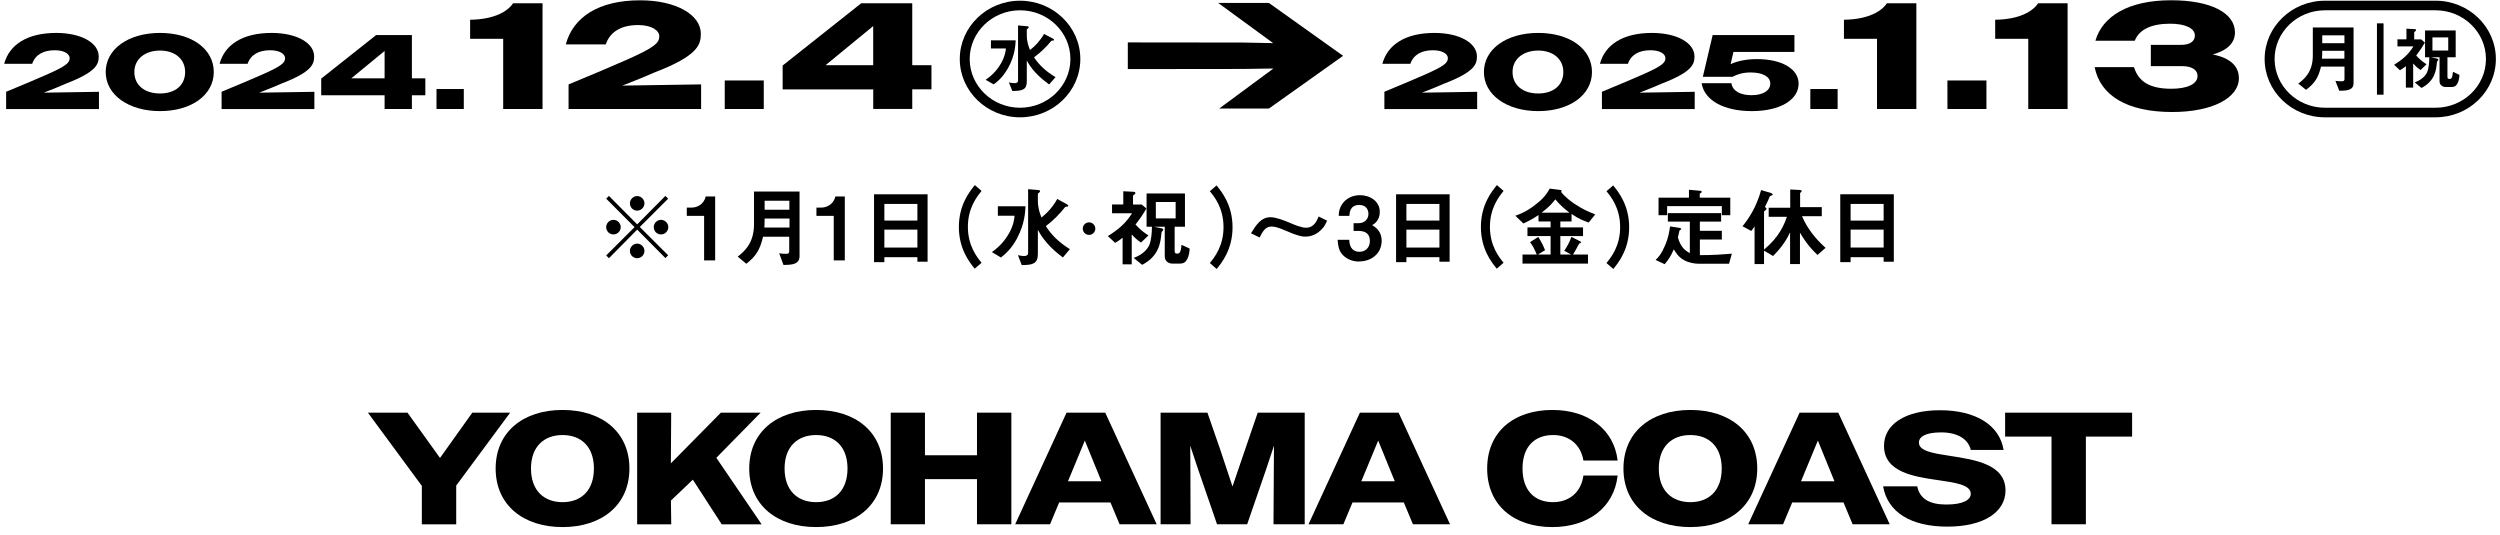 <svg width="299" height="64" viewBox="0 0 299 64" fill="none" xmlns="http://www.w3.org/2000/svg">
<g clip-path="url(#clip0_273_579)">
<path d="M0.734 10.975C2.875 10.093 4.432 9.431 5.545 8.941C7.964 7.881 8.331 7.499 8.331 6.945C8.331 6.477 7.72 6.009 6.552 6.009C5.206 6.009 4.227 6.526 3.848 7.629H0.5C1.112 5.342 3.259 3.938 6.724 3.938C9.727 3.938 11.808 5.137 11.808 6.746C11.808 7.672 11.546 8.592 7.925 9.985C7.18 10.313 6.29 10.679 5.233 11.083L11.835 10.98V13.041H0.734V10.98V10.975Z" fill="black"/>
<path d="M12.642 8.613C12.642 5.88 15.334 3.938 19.139 3.938C22.943 3.938 25.568 5.869 25.568 8.613C25.568 11.357 22.904 13.289 19.139 13.289C15.373 13.289 12.642 11.341 12.642 8.613ZM22.142 8.613C22.142 7.058 20.913 6.047 19.139 6.047C17.364 6.047 16.068 7.047 16.068 8.613C16.068 10.179 17.286 11.18 19.139 11.18C20.991 11.18 22.142 10.168 22.142 8.613Z" fill="black"/>
<path d="M26.497 10.975C28.639 10.093 30.196 9.431 31.308 8.941C33.728 7.881 34.095 7.499 34.095 6.945C34.095 6.477 33.483 6.009 32.315 6.009C30.969 6.009 29.99 6.526 29.612 7.629H26.264C26.875 5.342 29.022 3.938 32.488 3.938C35.491 3.938 37.571 5.137 37.571 6.746C37.571 7.672 37.31 8.592 33.689 9.985C32.944 10.313 32.054 10.679 30.997 11.083L37.599 10.98V13.041H26.503V10.98L26.497 10.975Z" fill="black"/>
<path d="M45.998 11.395H38.417V9.399L44.991 4.19H49.263V9.372H50.87V11.395H49.263V13.036H45.998V11.395ZM45.998 9.372V6.095L42.01 9.372H45.998Z" fill="black"/>
<path d="M52.205 10.647H55.47V13.036H52.205V10.647Z" fill="black"/>
<path d="M60.187 4.637H56.227V2.361C59.175 2.323 60.743 1.333 61.36 0.392H64.887V13.036H60.181V4.637H60.187Z" fill="black"/>
<path d="M68.007 10.093C71.072 8.828 73.291 7.887 74.876 7.182C78.33 5.665 78.853 5.121 78.853 4.33C78.853 3.663 77.974 2.996 76.311 2.996C74.387 2.996 72.985 3.738 72.446 5.309H67.668C68.547 2.038 71.606 0.037 76.556 0.037C80.85 0.037 83.82 1.753 83.82 4.045C83.82 5.363 83.447 6.682 78.275 8.667C77.212 9.135 75.939 9.662 74.426 10.238L83.853 10.093V13.036H68.001V10.093H68.007Z" fill="black"/>
<path d="M86.679 9.625H91.346V13.036H86.679V9.625Z" fill="black"/>
<path d="M104.433 10.69H93.604V7.838L102.998 0.392H109.105V7.795H111.402V10.685H109.105V13.031H104.439V10.685L104.433 10.69ZM104.433 7.795V3.12L98.738 7.795H104.433Z" fill="black"/>
<path d="M134.886 8.269V5.073L148.685 5.089L152.273 5.159L145.698 0.354H151.761L160.633 6.676L151.761 12.982H145.815L152.301 8.193L148.685 8.247L134.886 8.263V8.269Z" fill="black"/>
<path d="M165.566 10.975C167.707 10.093 169.265 9.431 170.377 8.941C172.797 7.881 173.164 7.499 173.164 6.945C173.164 6.477 172.552 6.009 171.384 6.009C170.038 6.009 169.059 6.526 168.681 7.629H165.332C165.944 5.342 168.091 3.938 171.556 3.938C174.566 3.938 176.64 5.137 176.64 6.746C176.64 7.672 176.379 8.592 172.758 9.985C172.013 10.313 171.123 10.679 170.066 11.083L176.668 10.98V13.041H165.572V10.98L165.566 10.975Z" fill="black"/>
<path d="M177.475 8.613C177.475 5.88 180.167 3.938 183.971 3.938C187.776 3.938 190.401 5.869 190.401 8.613C190.401 11.357 187.737 13.289 183.971 13.289C180.205 13.289 177.475 11.341 177.475 8.613ZM186.975 8.613C186.975 7.058 185.745 6.047 183.971 6.047C182.197 6.047 180.901 7.047 180.901 8.613C180.901 10.179 182.119 11.18 183.971 11.18C185.823 11.18 186.975 10.168 186.975 8.613Z" fill="black"/>
<path d="M191.591 10.975C193.732 10.093 195.29 9.431 196.402 8.941C198.822 7.881 199.183 7.499 199.183 6.945C199.183 6.477 198.572 6.009 197.403 6.009C196.057 6.009 195.079 6.526 194.7 7.629H191.352C191.964 5.342 194.111 3.938 197.576 3.938C200.579 3.938 202.66 5.137 202.66 6.746C202.66 7.672 202.398 8.592 198.777 9.985C198.032 10.313 197.142 10.679 196.085 11.083L202.687 10.98V13.041H191.591V10.98V10.975Z" fill="black"/>
<path d="M203.522 9.953H207.076C207.209 10.862 208.094 11.384 209.479 11.384C210.864 11.384 211.726 10.83 211.726 9.996C211.726 9.162 210.814 8.667 209.384 8.667C208.455 8.667 207.816 8.871 207.215 9.184H203.661L204.834 4.19H214.613V6.213H207.321L206.981 7.666C207.855 7.273 208.939 7.069 210.146 7.069C213.111 7.069 215.113 8.247 215.113 10.001C215.113 11.949 212.888 13.289 209.518 13.289C206.147 13.289 203.833 11.987 203.516 9.953H203.522Z" fill="black"/>
<path d="M216.515 10.647H219.78V13.036H216.515V10.647Z" fill="black"/>
<path d="M224.496 4.637H220.536V2.361C223.484 2.323 225.053 1.333 225.67 0.392H229.196V13.036H224.491V4.637H224.496Z" fill="black"/>
<path d="M232.912 9.625H237.578V13.036H232.912V9.625Z" fill="black"/>
<path d="M242.584 4.637H238.624V2.361C241.572 2.323 243.141 1.333 243.758 0.392H247.284V13.036H242.579V4.637H242.584Z" fill="black"/>
<path d="M250.521 8.032H255.227C255.766 9.802 257.168 10.615 259.688 10.615C261.612 10.615 262.825 10.039 262.825 9.097C262.825 8.376 262.191 7.908 260.956 7.908H257.24V5.363H260.884C261.968 5.363 262.508 4.911 262.508 4.244C262.508 3.394 261.39 2.834 259.538 2.834C257.296 2.834 255.839 3.539 255.316 4.874H250.61C251.45 1.968 254.515 0.031 259.666 0.031C264.388 0.031 267.302 1.532 267.302 3.878C267.302 5.105 266.423 6.025 264.649 6.515C266.813 6.951 267.769 7.962 267.769 9.35C267.769 11.718 264.594 13.396 259.799 13.396C254.365 13.396 251.189 11.411 250.521 8.032Z" fill="black"/>
<path d="M120.591 8.086C119.94 9.28 119.212 9.818 118.845 10.093L117.882 9.544C118.283 9.264 119.095 8.683 119.729 7.564C120.207 6.714 120.28 6.101 120.307 5.794H118.516V4.82H121.475C121.448 5.39 121.392 6.628 120.591 8.091V8.086ZM125.475 10.098C124.824 9.609 123.617 8.726 122.805 7.252V9.738C122.805 10.733 122.282 10.873 121.075 10.884L120.663 9.856C120.814 9.894 121.058 9.948 121.336 9.948C121.559 9.948 121.759 9.878 121.759 9.641V3.044L122.732 3.125C122.949 3.141 123.038 3.152 123.038 3.26C123.038 3.313 123.011 3.33 122.927 3.416C122.833 3.486 122.805 3.507 122.805 3.545V4.234C122.805 4.976 123.011 5.552 123.189 5.977C123.784 5.546 124.429 4.836 124.868 4.061L125.792 4.54C125.981 4.637 126.064 4.696 126.064 4.766C126.064 4.836 125.992 4.847 125.97 4.847C125.792 4.863 125.775 4.863 125.725 4.901C125.119 5.643 124.446 6.283 123.672 6.854C124.251 7.747 125.063 8.522 126.242 9.227L125.475 10.104V10.098Z" fill="black"/>
<path d="M279.772 10.851L279.316 9.668C279.478 9.695 279.689 9.721 280.056 9.721C280.329 9.721 280.401 9.651 280.401 9.452V7.962H277.592C277.286 9.243 276.875 9.947 275.801 10.744L274.878 10.001C275.54 9.485 276.613 8.667 276.613 6.649V3.281H281.486V9.937C281.486 10.787 280.729 10.851 279.778 10.851H279.772ZM280.395 6.073H277.742C277.742 6.579 277.726 6.816 277.703 7.015H280.39V6.073H280.395ZM280.395 4.228H277.742V5.17H280.395V4.228Z" fill="black"/>
<path d="M289.501 8.371C289.156 8.15 288.928 7.94 288.616 7.591V10.475H287.743V7.908C287.543 8.08 287.381 8.199 287.031 8.403L286.336 7.752C287.392 7.085 288.043 6.515 288.644 5.552H286.736V4.707H287.81V3.432L288.65 3.475C288.816 3.48 288.967 3.48 288.967 3.604C288.967 3.663 288.922 3.701 288.855 3.749C288.744 3.83 288.738 3.841 288.738 3.889V4.712H289.573L290.018 5.094C289.656 5.718 289.361 6.143 288.978 6.638C289.406 7.112 289.751 7.392 290.212 7.688L289.501 8.376V8.371ZM293.9 9.99C293.783 10.227 293.616 10.405 293.188 10.405H292.515C292.087 10.405 291.77 10.136 291.77 9.716V6.848H290.735L291.392 6.988C291.558 7.02 291.625 7.058 291.625 7.128C291.625 7.187 291.592 7.22 291.575 7.241C291.481 7.338 291.475 7.349 291.458 7.419C291.375 8.36 291.241 9.662 289.612 10.523L288.805 9.856C289.879 9.463 290.224 8.801 290.318 8.554C290.479 8.129 290.546 7.392 290.546 6.848H290.034V3.647H293.7V6.848H292.715V9.205C292.715 9.393 292.799 9.442 292.966 9.442C293.077 9.442 293.177 9.415 293.244 9.264C293.277 9.183 293.327 9.054 293.372 8.592L294.145 8.952C294.139 9.173 294.111 9.592 293.911 10.001L293.9 9.99ZM292.81 4.47H290.919V6.047H292.81V4.47Z" fill="black"/>
<path d="M121.998 14.031C118.027 14.031 114.79 10.905 114.79 7.058C114.79 3.211 118.027 0.085 121.998 0.085C125.97 0.085 129.207 3.211 129.207 7.058C129.207 10.905 125.975 14.031 121.998 14.031ZM121.998 1.231C118.678 1.231 115.975 3.846 115.975 7.058C115.975 10.27 118.678 12.885 121.998 12.885C125.319 12.885 128.022 10.27 128.022 7.058C128.022 3.846 125.319 1.231 121.998 1.231Z" fill="black"/>
<path d="M291.292 14.031H278.059C274.088 14.031 270.851 10.905 270.851 7.058C270.851 3.211 274.088 0.085 278.065 0.085H291.297C295.268 0.085 298.506 3.211 298.506 7.058C298.506 10.905 295.274 14.031 291.297 14.031H291.292ZM278.065 1.231C274.744 1.231 272.041 3.846 272.041 7.058C272.041 10.27 274.744 12.885 278.065 12.885H291.297C294.618 12.885 297.321 10.27 297.321 7.058C297.321 3.846 294.618 1.231 291.297 1.231H278.065Z" fill="black"/>
<path d="M285.073 2.792H284.283V11.325H285.073V2.792Z" fill="black"/>
</g>
<g clip-path="url(#clip1_273_579)">
<path d="M72.831 30.882L72.5 30.551L75.893 27.165L72.5 23.762L72.831 23.43L76.206 26.833L79.582 23.43L79.913 23.762L76.52 27.148L79.913 30.533L79.582 30.865L76.206 27.462L72.831 30.882ZM74.24 27.165C74.24 27.636 73.857 28.038 73.37 28.038C72.883 28.038 72.5 27.654 72.5 27.165C72.5 26.676 72.9 26.292 73.37 26.292C73.84 26.292 74.24 26.694 74.24 27.165ZM77.076 24.32C77.076 24.774 76.694 25.193 76.206 25.193C75.719 25.193 75.336 24.791 75.336 24.32C75.336 23.849 75.737 23.448 76.206 23.448C76.676 23.448 77.076 23.849 77.076 24.32ZM77.076 30.01C77.076 30.481 76.694 30.882 76.206 30.882C75.719 30.882 75.336 30.481 75.336 30.01C75.336 29.538 75.737 29.137 76.206 29.137C76.676 29.137 77.076 29.538 77.076 30.01ZM79.93 27.165C79.93 27.636 79.547 28.038 79.06 28.038C78.573 28.038 78.19 27.654 78.19 27.165C78.19 26.676 78.59 26.292 79.06 26.292C79.53 26.292 79.93 26.694 79.93 27.165Z" fill="black"/>
<path d="M84.211 31.144V25.821H82.14V24.826H82.749C83.306 24.826 84.176 24.495 84.402 23.5H85.533V31.144H84.211Z" fill="black"/>
<path d="M93.695 31.668L93.19 30.289C93.364 30.324 93.608 30.359 94.008 30.359C94.304 30.359 94.391 30.271 94.391 30.045V28.317H91.258C90.91 29.8 90.458 30.62 89.257 31.546L88.231 30.69C88.979 30.097 90.18 29.137 90.18 26.816V22.907H95.626V30.62C95.626 31.598 94.773 31.685 93.712 31.685L93.695 31.668ZM94.408 26.135H91.45C91.45 26.729 91.432 26.991 91.415 27.217H94.425V26.135H94.408ZM94.408 24.006H91.45V25.088H94.408V24.006Z" fill="black"/>
<path d="M99.715 31.144V25.821H97.645V24.826H98.254C98.811 24.826 99.68 24.495 99.907 23.5H101.038V31.144H99.715Z" fill="black"/>
<path d="M109.721 31.301V30.76H105.771V31.354H104.535V23.238H110.939V31.301H109.721ZM109.721 24.39H105.771V26.38H109.721V24.39ZM109.721 27.462H105.771V29.608H109.721V27.462Z" fill="black"/>
<path d="M116.594 32.156C115.985 31.406 114.68 29.818 114.68 27.148C114.68 24.477 115.985 22.889 116.594 22.139L117.395 22.837C116.855 23.5 115.759 24.861 115.759 27.13C115.759 29.399 116.855 30.778 117.395 31.423L116.594 32.121V32.156Z" fill="black"/>
<path d="M121.658 28.474C120.927 29.853 120.109 30.481 119.709 30.795L118.63 30.149C119.083 29.818 119.988 29.154 120.701 27.863C121.24 26.886 121.31 26.17 121.345 25.804H119.344V24.669H122.65C122.615 25.332 122.563 26.764 121.658 28.456V28.474ZM127.122 30.795C126.391 30.236 125.051 29.207 124.129 27.497V30.376C124.129 31.528 123.537 31.703 122.198 31.703L121.745 30.516C121.919 30.551 122.18 30.62 122.493 30.62C122.737 30.62 122.963 30.533 122.963 30.271V22.627L124.042 22.715C124.286 22.732 124.39 22.75 124.39 22.872C124.39 22.942 124.355 22.959 124.268 23.046C124.164 23.134 124.129 23.151 124.129 23.186V23.989C124.129 24.844 124.355 25.524 124.564 26.013C125.225 25.507 125.956 24.704 126.443 23.797L127.47 24.355C127.679 24.477 127.766 24.53 127.766 24.617C127.766 24.704 127.679 24.704 127.661 24.704C127.47 24.722 127.435 24.722 127.383 24.774C126.704 25.629 125.956 26.38 125.086 27.043C125.73 28.073 126.635 28.98 127.957 29.8L127.105 30.812L127.122 30.795Z" fill="black"/>
<path d="M136.463 29.004C136.031 28.73 135.745 28.47 135.355 28.036V31.615H134.262V28.43C134.011 28.644 133.809 28.791 133.371 29.044L132.5 28.236C133.823 27.408 134.638 26.701 135.39 25.506H133.001V24.457H134.345V22.875L135.397 22.928C135.606 22.935 135.794 22.935 135.794 23.089C135.794 23.162 135.738 23.209 135.655 23.269C135.515 23.369 135.509 23.382 135.509 23.442V24.464H136.553L137.11 24.938C136.658 25.712 136.289 26.24 135.808 26.854C136.344 27.442 136.776 27.789 137.354 28.156L136.463 29.011V29.004ZM141.971 31.014C141.825 31.308 141.616 31.528 141.08 31.528H140.237C139.701 31.528 139.304 31.194 139.304 30.673V27.115H138.009L138.83 27.288C139.039 27.328 139.123 27.375 139.123 27.462C139.123 27.535 139.081 27.575 139.06 27.602C138.942 27.722 138.935 27.736 138.914 27.822C138.81 28.991 138.642 30.607 136.602 31.675L135.592 30.847C136.936 30.36 137.368 29.538 137.486 29.231C137.688 28.704 137.772 27.789 137.772 27.115H137.131V23.142H141.721V27.115H140.488V30.039C140.488 30.273 140.592 30.333 140.801 30.333C140.941 30.333 141.066 30.299 141.15 30.113C141.191 30.012 141.254 29.852 141.31 29.278L142.278 29.725C142.271 29.999 142.236 30.52 141.985 31.027L141.971 31.014ZM140.606 24.163H138.239V26.12H140.606V24.163Z" fill="black"/>
<path d="M145.498 32.156L144.697 31.458C145.237 30.795 146.333 29.451 146.333 27.165C146.333 24.879 145.237 23.517 144.697 22.872L145.498 22.174C146.107 22.924 147.412 24.512 147.412 27.182C147.412 29.852 146.107 31.441 145.498 32.191V32.156Z" fill="black"/>
<path d="M158.218 27.252C157.87 27.688 157.174 28.299 156.147 28.299C155.904 28.299 155.695 28.282 155.469 28.212C154.86 28.055 154.268 27.811 153.885 27.636C152.772 27.147 152.371 27.095 152.058 27.095C151.31 27.095 150.997 27.741 150.649 28.404L149.622 27.898C150.214 26.938 150.805 25.978 151.954 25.978C152.598 25.978 153.589 26.362 154.251 26.641C154.79 26.886 155.678 27.235 156.2 27.235C157.174 27.235 157.505 26.38 157.713 25.891L158.723 26.397C158.549 26.781 158.444 26.99 158.235 27.252H158.218Z" fill="black"/>
<path d="M162.568 31.284C161.768 31.284 161.089 30.987 160.637 30.533C160.254 30.132 160.063 29.765 159.976 28.683H161.368C161.402 29.765 161.959 30.114 162.586 30.114C163.317 30.114 163.839 29.608 163.839 28.823C163.839 27.95 163.299 27.619 162.481 27.619H161.89V26.694H162.481C163.212 26.694 163.665 26.205 163.665 25.577C163.665 25.193 163.473 24.512 162.568 24.512C161.437 24.512 161.402 25.49 161.385 25.821H160.115C160.115 25.437 160.15 25.001 160.498 24.442C160.95 23.744 161.75 23.343 162.655 23.343C163.839 23.343 165.022 24.059 165.022 25.332C165.022 26.397 164.361 26.781 164.117 26.921C164.517 27.183 165.248 27.654 165.248 28.788C165.248 30.324 164.013 31.266 162.568 31.266V31.284Z" fill="black"/>
<path d="M172.156 31.301V30.76H168.206V31.354H166.971V23.238H173.374V31.301H172.156ZM172.156 24.39H168.206V26.38H172.156V24.39ZM172.156 27.462H168.206V29.608H172.156V27.462Z" fill="black"/>
<path d="M179.03 32.156C178.421 31.406 177.116 29.818 177.116 27.148C177.116 24.477 178.421 22.889 179.03 22.139L179.83 22.837C179.291 23.5 178.195 24.861 178.195 27.13C178.195 29.399 179.291 30.778 179.83 31.423L179.03 32.121V32.156Z" fill="black"/>
<path d="M189.993 26.607C189.488 26.432 188.914 26.24 187.957 25.594V26.484H186.617V27.2H189.331V28.23H186.617V30.446H187.904L187.087 29.992C187.487 29.399 187.73 28.91 187.939 28.334L189.018 28.875C189.018 28.875 189.088 28.962 189.088 28.98C189.088 29.015 189.088 29.05 189.018 29.067C188.896 29.102 188.879 29.12 188.844 29.172C188.653 29.556 188.287 30.202 188.131 30.446H189.923V31.528H182.092V30.446H183.798C183.554 29.853 183.328 29.399 182.997 28.962L183.972 28.334C184.337 28.893 184.581 29.399 184.79 29.922L183.92 30.446H185.451V28.23H182.684V27.2H185.451V26.484H184.007V25.716C183.484 26.066 183.032 26.345 182.197 26.729L181.24 25.804C181.901 25.559 182.58 25.298 183.571 24.53C184.703 23.674 185.033 23.099 185.346 22.558L186.686 22.732C186.686 22.732 186.773 22.767 186.773 22.819C186.773 22.854 186.773 22.872 186.738 22.889C186.738 22.907 186.704 22.924 186.704 22.942C186.704 22.977 187.191 23.605 188.252 24.338C189.296 25.036 189.958 25.315 190.793 25.647L190.01 26.607H189.993ZM186.025 23.832C185.729 24.216 185.329 24.722 184.372 25.437H187.713C187.278 25.106 186.686 24.652 186.008 23.832H186.025Z" fill="black"/>
<path d="M192.933 32.156L192.133 31.458C192.672 30.795 193.769 29.451 193.769 27.165C193.769 24.879 192.672 23.517 192.133 22.872L192.933 22.174C193.542 22.924 194.847 24.512 194.847 27.182C194.847 29.852 193.542 31.441 192.933 32.191V32.156Z" fill="black"/>
<path d="M206.785 31.545H203.165C202.591 31.545 201.895 31.388 201.408 31.109C200.712 30.725 200.398 30.167 200.19 29.818C199.789 30.725 199.493 31.127 199.093 31.598L198.014 31.092C198.397 30.708 198.71 30.359 199.128 29.381C199.563 28.387 199.65 27.671 199.737 27.078L200.938 27.27C200.938 27.27 201.077 27.305 201.077 27.374C201.077 27.444 200.973 27.479 200.868 27.566C200.833 27.706 200.746 28.107 200.677 28.387C200.99 29.573 201.582 29.992 202.104 30.271V26.502H199.476V25.49H205.845V26.502H203.304V27.601H205.932V28.648H203.304V30.516C204.888 30.516 206.071 30.428 207.133 30.341L206.785 31.563V31.545ZM205.932 25.716V24.652H199.389V25.734H198.362V23.64H201.999V22.697L203.374 22.819C203.374 22.819 203.531 22.854 203.531 22.959C203.531 23.029 203.391 23.081 203.287 23.169V23.64H206.941V25.734H205.915L205.932 25.716Z" fill="black"/>
<path d="M217.364 30.481C216.233 29.416 215.659 28.474 215.276 27.828V31.58H214.093V27.793C213.762 28.474 213.275 29.399 212.057 30.62L210.978 29.975V31.58H209.847V27.078C209.691 27.322 209.586 27.444 209.447 27.619L208.403 27.06C209.169 26.118 210.056 24.791 210.63 22.732L211.796 23.081C211.796 23.081 212.022 23.169 212.022 23.256C212.022 23.326 211.953 23.343 211.935 23.36C211.726 23.43 211.692 23.43 211.657 23.517C211.518 23.832 211.378 24.198 211.083 24.757C211.239 24.861 211.274 24.896 211.274 24.983C211.274 25.053 211.17 25.123 211.135 25.158C211.117 25.158 210.978 25.263 210.978 25.35V29.853C212.788 28.352 213.397 26.868 213.71 25.926H211.535V24.844H214.11V22.662L215.137 22.715C215.137 22.715 215.485 22.715 215.485 22.837C215.485 22.924 215.381 22.994 215.294 23.081V24.774H217.886V25.856H215.52C216.146 27.322 217.156 28.596 218.339 29.643L217.364 30.498V30.481Z" fill="black"/>
<path d="M225.282 31.301V30.76H221.332V31.354H220.096V23.238H226.5V31.301H225.282ZM225.282 24.39H221.332V26.38H225.282V24.39ZM225.282 27.462H221.332V29.608H225.282V27.462Z" fill="black"/>
<circle cx="130.25" cy="27.344" r="0.75" fill="black"/>
</g>
<g clip-path="url(#clip2_273_579)">
<path d="M50.452 58.113L44 49.353H48.735L52.625 54.772L56.488 49.353H61.015L54.563 58.073V62.709H50.452V58.113Z" fill="black"/>
<path d="M59.279 56.035C59.279 51.688 62.544 49.031 67.279 49.031C72.014 49.031 75.279 51.681 75.279 56.035C75.279 60.388 71.995 63.038 67.279 63.038C62.563 63.038 59.279 60.388 59.279 56.035ZM71.032 56.035C71.032 53.424 69.503 52.03 67.279 52.03C65.055 52.03 63.506 53.424 63.506 56.035C63.506 58.645 65.035 60.059 67.279 60.059C69.523 60.059 71.032 58.645 71.032 56.035Z" fill="black"/>
<path d="M76.196 49.353H80.275L80.236 55.416L86.219 49.353H90.974L85.673 54.752L91.091 62.709H86.317L82.863 57.37L80.242 59.868L80.281 62.709H76.203V49.353H76.196Z" fill="black"/>
<path d="M89.608 56.035C89.608 51.688 92.873 49.031 97.609 49.031C102.344 49.031 105.609 51.681 105.609 56.035C105.609 60.388 102.324 63.038 97.609 63.038C92.893 63.038 89.608 60.388 89.608 56.035ZM101.362 56.035C101.362 53.424 99.833 52.03 97.609 52.03C95.384 52.03 93.836 53.424 93.836 56.035C93.836 58.645 95.365 60.059 97.609 60.059C99.853 60.059 101.362 58.645 101.362 56.035Z" fill="black"/>
<path d="M106.532 49.353H110.624V54.45H116.848V49.353H120.959V62.703H116.848V57.304H110.624V62.703H106.532V49.353Z" fill="black"/>
<path d="M127.561 49.353H132.186L138.339 62.703H133.903L132.81 60.092H126.676L125.584 62.703H121.414L127.561 49.353ZM127.73 57.56H131.73L129.746 52.694L127.73 57.56Z" fill="black"/>
<path d="M138.8 49.353H144.407L145.936 53.759L147.406 58.185L148.915 53.759L150.424 49.353H156.043V62.703H152.31L152.349 56.081L152.368 53.299L151.445 56.081L149.162 62.703H145.558L143.275 56.081L142.352 53.299L142.371 56.081L142.391 62.703H138.807V49.353H138.8Z" fill="black"/>
<path d="M162.645 49.353H167.27L173.423 62.703H168.987L167.894 60.092H161.761L160.668 62.703H156.499L162.645 49.353ZM162.814 57.56H166.815L164.831 52.694L162.814 57.56Z" fill="black"/>
<path d="M189.378 55.081C189.04 53.095 187.583 52.03 185.755 52.03C183.55 52.03 182.093 53.404 182.093 56.035C182.093 58.665 183.544 60.059 185.736 60.059C187.622 60.059 189.092 58.934 189.378 56.876H193.469C193.053 60.69 189.944 63.038 185.657 63.038C181.013 63.038 177.865 60.388 177.865 56.035C177.865 51.681 181.013 49.031 185.677 49.031C189.905 49.031 193.033 51.32 193.469 55.081H189.378Z" fill="black"/>
<path d="M194.165 56.035C194.165 51.688 197.43 49.031 202.165 49.031C206.901 49.031 210.166 51.681 210.166 56.035C210.166 60.388 206.881 63.038 202.165 63.038C197.45 63.038 194.165 60.388 194.165 56.035ZM205.918 56.035C205.918 53.424 204.39 52.03 202.165 52.03C199.941 52.03 198.393 53.424 198.393 56.035C198.393 58.645 199.921 60.059 202.165 60.059C204.409 60.059 205.918 58.645 205.918 56.035Z" fill="black"/>
<path d="M215.233 49.353H219.857L226.01 62.703H221.574L220.482 60.092H214.348L213.255 62.703H209.086L215.233 49.353ZM215.402 57.56H219.402L217.418 52.694L215.402 57.56Z" fill="black"/>
<path d="M225.21 58.165H229.301C229.601 59.632 230.732 60.342 232.775 60.342C234.817 60.342 235.702 59.77 235.702 59.066C235.702 57.981 233.894 57.731 231.78 57.422C228.84 57.001 225.327 56.449 225.327 53.319C225.327 50.781 227.818 49.064 232.027 49.064C236.235 49.064 239.142 50.8 239.63 53.812H235.708C235.389 52.497 234.102 51.714 232.163 51.714C230.225 51.714 229.503 52.267 229.503 52.937C229.503 53.95 231.201 54.213 233.217 54.522C236.177 54.983 239.858 55.515 239.858 58.658C239.858 61.236 237.276 62.985 232.898 62.985C228.521 62.985 225.75 61.249 225.217 58.159L225.21 58.165Z" fill="black"/>
<path d="M245.361 52.214H239.812V49.353H255V52.214H249.471V62.703H245.361V52.214Z" fill="black"/>
</g>
<defs>
<clipPath id="clip0_273_579">
<rect width="298" height="14" fill="white" transform="translate(0.5 0.031)"/>
</clipPath>
<clipPath id="clip1_273_579">
<rect width="154" height="11" fill="white" transform="translate(72.5 22.031)"/>
</clipPath>
<clipPath id="clip2_273_579">
<rect width="211" height="14" fill="white" transform="translate(44 49.031)"/>
</clipPath>
</defs>
</svg>
